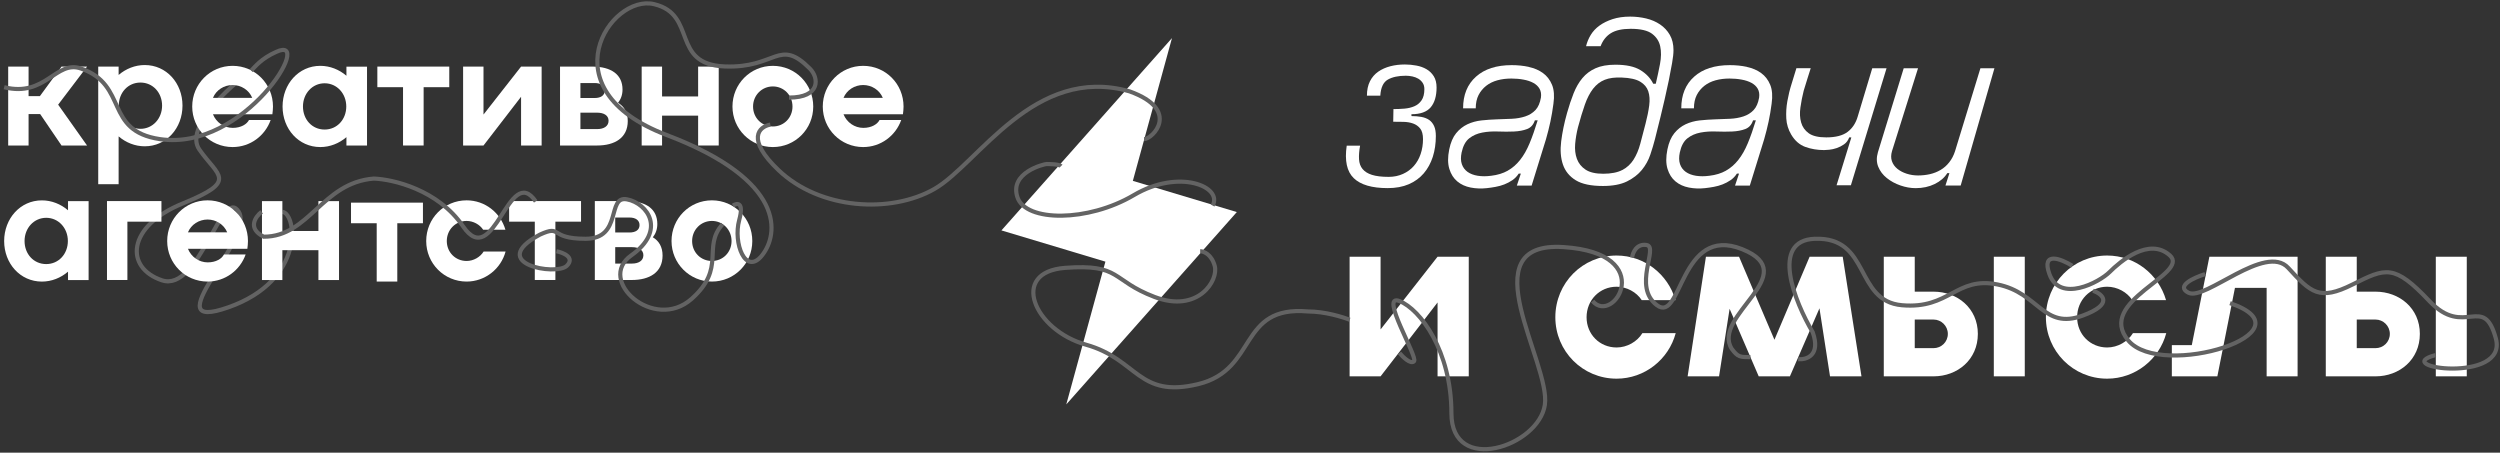 <?xml version="1.0" encoding="UTF-8"?> <svg xmlns="http://www.w3.org/2000/svg" width="602" height="109" viewBox="0 0 602 109" fill="none"><rect x="0" y="0" width="602" height="109" fill="#333333" stroke="none"/> <path d="M60.5 17C54.834 21.167 44.4 30.8 48 36C52.5 42.5 57.5 43.5 44 49C30.5 54.5 30 64.5 39 67.5C48 70.5 53.5 44.5 57.5 51C61.5 57.5 36.5 80.5 55 74C73.5 67.5 71.5 51.5 68 51" stroke="#636363"></path> <path d="M297.828 51.063L272.789 43.552L282.212 9.172L241.144 55.482L266.183 63.002L256.76 97.382L297.828 51.063Z" fill="white"></path> <path d="M339.878 27.504V27.952C340.747 27.952 341.543 28.016 342.275 28.153C343.007 28.291 343.629 28.529 344.142 28.885C344.654 29.242 345.047 29.736 345.331 30.358C345.615 30.98 345.752 31.776 345.752 32.755C345.752 34.566 345.505 36.232 345.02 37.759C344.526 39.287 343.803 40.614 342.843 41.739C341.882 42.864 340.674 43.743 339.229 44.365C337.783 44.987 336.091 45.298 334.17 45.298C330.364 45.298 327.638 44.502 325.982 42.901C324.326 41.3 323.759 38.693 324.289 35.079H327.509C327.281 36.323 327.198 37.412 327.253 38.354C327.308 39.296 327.592 40.074 328.104 40.696C328.616 41.318 329.367 41.794 330.364 42.105C331.361 42.425 332.706 42.59 334.407 42.59C335.652 42.59 336.786 42.352 337.829 41.885C338.863 41.419 339.741 40.778 340.455 39.964C341.168 39.15 341.717 38.199 342.092 37.082C342.467 35.975 342.66 34.777 342.66 33.496C342.66 32.371 342.431 31.52 341.983 30.953C341.534 30.386 340.958 29.983 340.263 29.736C339.567 29.489 338.79 29.361 337.948 29.343C337.097 29.324 336.283 29.315 335.487 29.315L335.542 26.269C336.411 26.269 337.28 26.232 338.168 26.159C339.055 26.086 339.851 25.894 340.565 25.592C341.278 25.29 341.864 24.814 342.312 24.155C342.76 23.497 342.989 22.6 342.989 21.466C342.989 20.862 342.852 20.359 342.568 19.938C342.284 19.526 341.937 19.197 341.525 18.95C341.113 18.703 340.638 18.529 340.116 18.41C339.586 18.3 339.064 18.236 338.534 18.236C336.722 18.236 335.277 18.547 334.188 19.169C333.099 19.792 332.495 21.081 332.377 23.039H329.156C329.156 21.685 329.403 20.523 329.888 19.563C330.373 18.602 331.05 17.834 331.892 17.248C332.733 16.663 333.712 16.233 334.801 15.949C335.89 15.665 337.061 15.528 338.305 15.528C339.211 15.528 340.125 15.611 341.04 15.784C341.964 15.949 342.778 16.242 343.501 16.663C344.224 17.084 344.8 17.642 345.249 18.355C345.697 19.069 345.926 19.974 345.926 21.063C345.926 23.14 345.45 24.723 344.517 25.839C343.574 26.946 342.028 27.504 339.887 27.504H339.878Z" fill="white"></path> <path d="M368.13 16.123C369.447 16.407 370.591 16.892 371.552 17.596C372.512 18.291 373.235 19.234 373.729 20.423C374.214 21.612 374.333 23.131 374.067 24.97C373.875 26.443 373.637 27.879 373.336 29.288C373.034 30.697 372.677 32.124 372.265 33.551L368.816 44.685H365.257L366.218 41.803H365.706C365.294 42.444 364.782 42.974 364.178 43.386C363.574 43.798 362.934 44.136 362.257 44.401C361.58 44.667 360.875 44.859 360.134 44.996C359.393 45.133 358.698 45.234 358.012 45.307C356.694 45.453 355.404 45.408 354.142 45.161C352.879 44.914 351.809 44.429 350.922 43.688C350.034 42.956 349.394 41.95 349 40.669C348.607 39.388 348.598 37.824 348.973 35.975C349.311 34.32 349.869 33.02 350.638 32.078C351.406 31.136 352.312 30.422 353.346 29.928C354.38 29.443 355.514 29.132 356.74 28.995C357.966 28.867 359.201 28.776 360.436 28.739C361.68 28.702 362.888 28.657 364.05 28.602C365.221 28.547 366.291 28.355 367.27 28.035C368.249 27.714 369.072 27.202 369.731 26.507C370.39 25.811 370.829 24.805 371.058 23.488C371.167 22.664 371.058 21.951 370.719 21.365C370.381 20.78 369.877 20.313 369.219 19.956C368.56 19.6 367.764 19.334 366.849 19.17C365.925 18.996 364.955 18.913 363.94 18.913C362.732 18.913 361.616 19.051 360.582 19.334C359.549 19.618 358.643 20.057 357.874 20.661C357.106 21.265 356.493 22.006 356.036 22.893C355.587 23.78 355.359 24.842 355.359 26.086H352.312C352.312 22.847 353.346 20.304 355.423 18.456C357.49 16.608 360.354 15.684 364.013 15.684C365.44 15.684 366.822 15.821 368.139 16.105L368.13 16.123ZM363.071 41.09C364.178 40.468 365.166 39.617 366.035 38.519C366.904 37.43 367.663 36.094 368.322 34.512C368.981 32.929 369.63 31.081 370.271 28.977H369.594C369.255 30.029 368.633 30.724 367.727 31.072C366.822 31.419 365.77 31.612 364.562 31.667C363.354 31.721 362.083 31.721 360.747 31.667C359.411 31.612 358.14 31.694 356.932 31.923C355.725 32.151 354.682 32.609 353.794 33.304C352.907 33.999 352.294 35.143 351.955 36.726C351.727 37.814 351.745 38.748 352.01 39.525C352.275 40.303 352.733 40.916 353.392 41.392C354.05 41.858 354.865 42.169 355.853 42.325C356.832 42.48 357.902 42.48 359.073 42.325C360.619 42.142 361.946 41.73 363.053 41.108L363.071 41.09Z" fill="white"></path> <path d="M396.398 4.448C397.661 4.75 398.777 5.226 399.756 5.894C400.734 6.553 401.512 7.394 402.098 8.41C402.683 9.425 402.976 10.651 402.976 12.078C402.976 12.865 402.866 13.908 402.637 15.189C402.409 16.47 402.143 17.851 401.851 19.342C401.549 20.834 401.219 22.334 400.862 23.862C400.506 25.39 400.167 26.817 399.847 28.152C399.527 29.488 399.243 30.632 398.996 31.565C398.749 32.507 398.594 33.148 398.52 33.486C398.219 34.657 397.843 35.91 397.395 37.246C396.947 38.582 396.261 39.808 395.364 40.915C394.458 42.031 393.26 42.946 391.778 43.687C390.287 44.419 388.356 44.785 385.987 44.785C383.123 44.785 380.937 44.327 379.437 43.403C377.927 42.479 376.902 41.217 376.353 39.616C375.805 38.015 375.667 36.148 375.933 34.026C376.198 31.903 376.664 29.625 377.341 27.219C377.826 25.49 378.357 23.907 378.924 22.471C379.491 21.044 380.196 19.818 381.047 18.802C381.897 17.787 382.95 16.991 384.212 16.433C385.475 15.866 387.066 15.582 388.988 15.582C391.586 15.582 393.589 16.012 395.007 16.881C396.425 17.75 397.45 18.839 398.09 20.157H398.713C399.088 18.574 399.426 16.991 399.728 15.408C400.03 13.826 400.048 12.417 399.783 11.173C399.518 9.928 398.859 8.913 397.807 8.126C396.755 7.339 395.035 6.937 392.665 6.937C390.634 6.937 389.052 7.284 387.917 7.98C386.792 8.675 385.959 9.718 385.429 11.118H381.925C382.154 10.175 382.529 9.27 383.05 8.41C383.572 7.55 384.285 6.79 385.173 6.15C386.06 5.51 387.112 4.997 388.338 4.595C389.564 4.201 390.964 4 392.546 4C393.864 4 395.154 4.156 396.416 4.448H396.398ZM390.662 40.942C391.796 40.338 392.693 39.497 393.37 38.426C394.047 37.356 394.587 36.084 394.98 34.611C395.373 33.148 395.803 31.519 396.252 29.753C396.663 28.171 396.956 26.725 397.13 25.399C397.304 24.072 397.221 22.938 396.901 21.977C396.581 21.017 395.931 20.248 394.953 19.663C393.974 19.077 392.501 18.748 390.543 18.674C388.887 18.601 387.515 18.775 386.417 19.214C385.328 19.644 384.395 20.367 383.617 21.364C382.849 22.361 382.181 23.633 381.641 25.179C381.092 26.725 380.543 28.555 379.976 30.659C379.638 32.013 379.409 33.349 379.299 34.666C379.189 35.984 379.327 37.182 379.72 38.252C380.113 39.323 380.809 40.192 381.806 40.851C382.803 41.509 384.221 41.839 386.069 41.839C387.917 41.839 389.518 41.537 390.644 40.933L390.662 40.942Z" fill="white"></path> <path d="M420.67 16.123C421.987 16.407 423.131 16.892 424.092 17.596C425.052 18.291 425.775 19.234 426.269 20.423C426.754 21.612 426.873 23.131 426.607 24.97C426.415 26.443 426.178 27.879 425.876 29.288C425.574 30.697 425.217 32.124 424.805 33.551L421.356 44.685H417.797L418.758 41.803H418.246C417.834 42.444 417.322 42.974 416.718 43.386C416.114 43.798 415.474 44.136 414.797 44.401C414.12 44.667 413.415 44.859 412.674 44.996C411.933 45.133 411.238 45.234 410.552 45.307C409.234 45.453 407.944 45.408 406.682 45.161C405.419 44.914 404.349 44.429 403.462 43.688C402.574 42.956 401.934 41.95 401.54 40.669C401.147 39.388 401.138 37.824 401.513 35.975C401.851 34.32 402.409 33.02 403.178 32.078C403.946 31.136 404.852 30.422 405.886 29.928C406.92 29.443 408.054 29.132 409.28 28.995C410.506 28.867 411.741 28.776 412.976 28.739C414.22 28.702 415.428 28.657 416.59 28.602C417.761 28.547 418.831 28.355 419.81 28.035C420.789 27.714 421.612 27.202 422.271 26.507C422.93 25.811 423.369 24.805 423.598 23.488C423.707 22.664 423.598 21.951 423.259 21.365C422.921 20.78 422.417 20.313 421.759 19.956C421.1 19.6 420.304 19.334 419.389 19.17C418.465 18.996 417.495 18.913 416.48 18.913C415.272 18.913 414.156 19.051 413.122 19.334C412.089 19.618 411.183 20.057 410.414 20.661C409.646 21.265 409.033 22.006 408.576 22.893C408.127 23.78 407.899 24.842 407.899 26.086H404.852C404.852 22.847 405.886 20.304 407.963 18.456C410.03 16.608 412.894 15.684 416.553 15.684C417.98 15.684 419.362 15.821 420.679 16.105L420.67 16.123ZM415.611 41.09C416.718 40.468 417.706 39.617 418.575 38.519C419.444 37.43 420.203 36.094 420.862 34.512C421.521 32.929 422.17 31.081 422.811 28.977H422.134C421.795 30.029 421.173 30.724 420.268 31.072C419.362 31.419 418.31 31.612 417.102 31.667C415.894 31.721 414.623 31.721 413.287 31.667C411.951 31.612 410.68 31.694 409.472 31.923C408.265 32.151 407.222 32.609 406.334 33.304C405.447 33.999 404.834 35.143 404.495 36.726C404.267 37.814 404.285 38.748 404.55 39.525C404.816 40.303 405.273 40.916 405.932 41.392C406.59 41.858 407.405 42.169 408.393 42.325C409.372 42.48 410.442 42.48 411.613 42.325C413.159 42.142 414.486 41.73 415.593 41.108L415.611 41.09Z" fill="white"></path> <path d="M450.833 16.433H454.282L445.692 44.619H442.243L445.802 33.092H445.289C445.024 33.806 444.612 34.364 444.045 34.757C443.478 35.151 442.883 35.452 442.261 35.663C441.639 35.873 441.044 36.001 440.486 36.056C439.919 36.111 439.507 36.139 439.242 36.139C437.623 36.139 436.113 35.882 434.723 35.379C433.332 34.876 432.198 33.879 431.329 32.415C430.615 31.207 430.222 29.918 430.139 28.545C430.066 27.173 430.139 25.773 430.395 24.364C430.642 22.955 430.981 21.565 431.411 20.211C431.841 18.857 432.234 17.594 432.573 16.423H436.022C435.793 17.174 435.528 18.006 435.235 18.912C434.933 19.817 434.631 20.796 434.329 21.849C433.991 23.202 433.725 24.547 433.542 25.883C433.35 27.219 433.405 28.426 433.716 29.497C434.018 30.567 434.631 31.436 435.555 32.095C436.479 32.754 437.879 33.083 439.764 33.083C442.023 33.083 443.734 32.644 444.905 31.756C446.076 30.869 446.881 29.634 447.339 28.06L450.842 16.423L450.833 16.433Z" fill="white"></path> <path d="M480.262 16.433L472.129 44.684H468.461L469.421 41.692H468.909C468.232 42.781 467.216 43.659 465.862 44.318C464.508 44.977 462.981 45.306 461.288 45.306C460.08 45.306 458.855 45.086 457.619 44.656C456.375 44.226 455.287 43.632 454.344 42.872C453.402 42.122 452.716 41.217 452.286 40.164C451.856 39.112 451.828 37.941 452.204 36.66L458.415 16.433H461.864L455.598 36.377C455.332 37.283 455.323 38.088 455.57 38.801C455.817 39.515 456.247 40.128 456.869 40.64C457.491 41.143 458.242 41.546 459.129 41.83C460.016 42.113 460.931 42.25 461.864 42.25C462.798 42.25 463.795 42.15 464.719 41.939C465.643 41.729 466.494 41.39 467.29 40.924C468.085 40.457 468.781 39.844 469.375 39.085C469.979 38.335 470.446 37.429 470.784 36.377L476.886 16.433H480.281H480.262Z" fill="white"></path> <path d="M353.676 61.815V90.624H346.165V72.83L332.442 90.624H324.986V61.815H332.442V79.326L346.165 61.815H353.676Z" fill="white"></path> <path d="M374.526 76.39C374.526 68.147 381.077 61.532 389.274 61.532C395.998 61.532 401.643 66.052 403.454 72.264H395.321C394.077 70.342 391.707 69.043 389.274 69.043C385.203 69.043 382.047 72.264 382.047 76.39C382.047 80.516 385.212 83.672 389.274 83.672C391.817 83.672 394.242 82.263 395.486 80.223H403.509C401.817 86.545 396.053 91.183 389.274 91.183C381.086 91.183 374.526 84.578 374.526 76.38V76.39Z" fill="white"></path> <path d="M440.67 90.624L438.126 74.239L431.009 90.624H423.498L416.49 74.358L413.947 90.624H406.381L410.79 61.815H418.759L427.285 81.814L435.757 61.815H443.725L448.245 90.624H440.679H440.67Z" fill="white"></path> <path d="M476.267 80.396C476.267 86.608 471.354 90.624 465.591 90.624H453.615V61.815H461.071V70.232H465.591C471.354 70.232 476.267 74.239 476.267 80.396ZM469.04 80.396C469.04 78.475 467.457 76.947 465.591 76.947H461.071V83.836H465.591C467.457 83.836 469.04 82.372 469.04 80.387V80.396ZM487.566 61.815V90.624H480.11V61.815H487.566Z" fill="white"></path> <path d="M492.653 76.39C492.653 68.147 499.204 61.532 507.401 61.532C514.125 61.532 519.77 66.052 521.581 72.264H513.448C512.204 70.342 509.834 69.043 507.401 69.043C503.33 69.043 500.173 72.264 500.173 76.39C500.173 80.516 503.339 83.672 507.401 83.672C509.944 83.672 512.369 82.263 513.613 80.223H521.636C519.944 86.545 514.18 91.183 507.401 91.183C499.213 91.183 492.653 84.578 492.653 76.38V76.39Z" fill="white"></path> <path d="M553.261 90.624H545.805V69.326H538.175L533.939 90.624H522.979V83.113H527.783L532.018 61.815H553.261V90.624V90.624Z" fill="white"></path> <path d="M582.701 80.396C582.701 86.608 577.788 90.624 572.024 90.624H560.049V61.815H567.505V70.232H572.024C577.788 70.232 582.701 74.239 582.701 80.396ZM575.473 80.396C575.473 78.475 573.891 76.947 572.024 76.947H567.505V83.836H572.024C573.891 83.836 575.473 82.372 575.473 80.387V80.396ZM593.999 61.815V90.624H586.543V61.815H593.999Z" fill="white"></path> <path d="M14.001 25.202L20.963 35.037H14.815L9.674 27.471H6.883V35.037H1.971V16.035H6.883V23.153H9.601L14.815 16.035H20.963L14.001 25.202Z" fill="white"></path> <path d="M43.944 25.431C43.944 30.865 40.074 35.229 34.859 35.229C32.508 35.229 30.312 34.333 28.565 32.842V44.35H23.652V16.035H28.565V18.048C30.312 16.557 32.517 15.66 34.859 15.66C40.074 15.66 43.944 20.015 43.944 25.422V25.431ZM39.031 25.431C39.031 22.339 36.836 19.878 33.816 19.878C30.797 19.878 28.602 22.339 28.602 25.431C28.602 28.523 30.871 31.021 33.816 31.021C36.762 31.021 39.031 28.56 39.031 25.431Z" fill="white"></path> <path d="M56.047 30.793C58.059 30.793 59.441 29.897 59.962 28.89H65.177C63.832 32.687 60.264 35.413 56.01 35.413C50.612 35.413 46.285 31.059 46.285 25.652C46.285 20.245 50.603 15.854 56.01 15.854C61.417 15.854 65.735 20.209 65.735 25.652C65.735 26.173 65.662 27.033 65.589 27.518H51.28C52.067 29.494 53.961 30.793 56.047 30.793ZM51.28 23.566H60.74C59.953 21.663 58.059 20.474 56.01 20.474C53.961 20.474 52.058 21.663 51.28 23.566Z" fill="white"></path> <path d="M88.378 16.037V35.038H83.42V33.026C81.672 34.517 79.468 35.413 77.126 35.413C71.911 35.413 68.041 31.059 68.041 25.652C68.041 20.245 71.911 15.854 77.126 15.854C79.477 15.854 81.672 16.75 83.42 18.241V16.046H88.378V16.037ZM83.383 25.643C83.383 22.514 81.114 20.053 78.168 20.053C75.223 20.053 72.954 22.514 72.954 25.643C72.954 28.772 75.15 31.196 78.168 31.196C81.188 31.196 83.383 28.735 83.383 25.643Z" fill="white"></path> <path d="M108.194 20.994H102.009V35.037H97.051V20.994H90.866V16.035H108.184V20.994H108.194Z" fill="white"></path> <path d="M130.425 16.035V35.037H125.475V23.299L116.427 35.037H111.515V16.035H116.427V27.581L125.475 16.035H130.425V16.035Z" fill="white"></path> <path d="M151.165 29.154C151.165 33.216 148 35.037 143.792 35.037H134.854V16.035H142.602C147.259 16.035 149.903 18.011 149.903 21.552C149.903 22.86 149.491 23.903 148.823 24.754C150.278 25.614 151.165 27.059 151.165 29.145V29.154ZM139.766 19.987V23.601H143.197C144.688 23.601 145.621 22.97 145.621 21.817C145.621 20.664 144.688 19.996 143.197 19.996H139.766V19.987ZM146.545 29.072C146.545 27.764 145.356 27.132 143.828 27.132H139.766V31.084H143.828C145.356 31.084 146.545 30.417 146.545 29.072Z" fill="white"></path> <path d="M173.068 16.035V35.037H168.109V27.846H159.427V35.037H154.515V16.035H159.427V23.226H168.109V16.035H173.068Z" fill="white"></path> <path d="M176.378 25.652C176.378 20.218 180.696 15.854 186.103 15.854C191.51 15.854 195.828 20.209 195.828 25.652C195.828 31.095 191.473 35.413 186.103 35.413C180.733 35.413 176.378 31.059 176.378 25.652ZM190.833 25.652C190.833 22.935 188.747 20.812 186.103 20.812C183.459 20.812 181.336 22.935 181.336 25.652C181.336 28.369 183.422 30.455 186.103 30.455C188.783 30.455 190.833 28.332 190.833 25.652Z" fill="white"></path> <path d="M207.886 30.793C209.898 30.793 211.28 29.897 211.801 28.89H217.016C215.671 32.687 212.103 35.413 207.849 35.413C202.451 35.413 198.124 31.059 198.124 25.652C198.124 20.245 202.442 15.854 207.849 15.854C213.256 15.854 217.574 20.209 217.574 25.652C217.574 26.173 217.501 27.033 217.428 27.518H203.119C203.906 29.494 205.8 30.793 207.886 30.793V30.793ZM203.119 23.566H212.579C211.792 21.663 209.898 20.474 207.849 20.474C205.8 20.474 203.897 21.663 203.119 23.566V23.566Z" fill="white"></path> <path d="M21.337 48.431V67.432H16.379V65.419C14.631 66.911 12.427 67.807 10.085 67.807C4.87 67.807 1 63.453 1 58.046C1 52.639 4.87 48.248 10.085 48.248C12.436 48.248 14.631 49.144 16.379 50.635V48.44H21.337V48.431ZM16.342 58.037C16.342 54.908 14.073 52.447 11.127 52.447C8.182 52.447 5.913 54.908 5.913 58.037C5.913 61.165 8.108 63.59 11.127 63.59C14.146 63.59 16.342 61.129 16.342 58.037Z" fill="white"></path> <path d="M38.874 53.377H30.677V67.421H25.764V48.419H38.874V53.377V53.377Z" fill="white"></path> <path d="M50.02 63.181C52.033 63.181 53.414 62.284 53.936 61.278H59.151C57.806 65.075 54.238 67.801 49.984 67.801C44.586 67.801 40.259 63.446 40.259 58.039C40.259 52.632 44.577 48.241 49.984 48.241C55.391 48.241 59.709 52.596 59.709 58.039C59.709 58.561 59.636 59.421 59.562 59.906H45.254C46.041 61.882 47.934 63.181 50.02 63.181V63.181ZM45.254 55.953H54.714C53.927 54.05 52.033 52.861 49.984 52.861C47.934 52.861 46.032 54.05 45.254 55.953V55.953Z" fill="white"></path> <path d="M81.635 48.432V67.433H76.677V60.243H67.995V67.433H63.082V48.432H67.995V55.623H76.677V48.432H81.635V48.432Z" fill="white"></path> <path d="M102.631 58.039C102.631 52.605 106.949 48.241 112.356 48.241C116.793 48.241 120.516 51.224 121.706 55.322H116.345C115.521 54.06 113.957 53.2 112.356 53.2C109.675 53.2 107.589 55.322 107.589 58.039C107.589 60.756 109.675 62.842 112.356 62.842C114.03 62.842 115.631 61.909 116.454 60.573H121.742C120.626 64.745 116.82 67.801 112.356 67.801C106.958 67.801 102.631 63.446 102.631 58.039V58.039Z" fill="white"></path> <path d="M139.922 53.377H133.738V67.421H128.779V53.377H122.595V48.419H139.913V53.377H139.922Z" fill="white"></path> <path d="M159.546 61.538C159.546 65.6 156.381 67.421 152.173 67.421H143.234V48.419H150.983C155.64 48.419 158.284 50.395 158.284 53.935C158.284 55.244 157.872 56.287 157.204 57.138C158.659 57.998 159.546 59.443 159.546 61.529V61.538ZM148.147 52.371V55.985H151.578C153.069 55.985 154.002 55.354 154.002 54.201C154.002 53.048 153.069 52.38 151.578 52.38H148.147V52.371ZM154.926 61.456C154.926 60.147 153.737 59.516 152.209 59.516H148.147V63.468H152.209C153.737 63.468 154.926 62.8 154.926 61.456V61.456Z" fill="white"></path> <path d="M161.703 58.039C161.703 52.605 166.021 48.241 171.428 48.241C176.835 48.241 181.153 52.596 181.153 58.039C181.153 63.483 176.798 67.801 171.428 67.801C166.058 67.801 161.703 63.446 161.703 58.039V58.039ZM176.158 58.039C176.158 55.322 174.072 53.2 171.428 53.2C168.784 53.2 166.662 55.322 166.662 58.039C166.662 60.756 168.748 62.842 171.428 62.842C174.109 62.842 176.158 60.72 176.158 58.039V58.039Z" fill="white"></path> <path d="M101.853 53.756H95.668V67.799H90.71V53.756H84.525V48.797H101.844V53.756H101.853Z" fill="white"></path> <path d="M1 21C11 23.5 13.452 14.396 19.5 16.5C31 20.5 25 31.5 38.5 33.5C58.929 36.526 76 8 66.5 12.5C62.9 14.1 61.5 16 60.5 17" stroke="#636363"></path> <path d="M63 51C61.5 52.167 59.5 55 63.5 57C74.5 57 77.5 44 90 43C94.667 43.167 105.5 45.7 111.5 54.5C119 65.5 122.5 39 129 48.5" stroke="#636363"></path> <path d="M134 60.5C135.667 60.833 138.5 62 136.5 64C134 66.5 117 63.5 130 56.5C135.5 54 132 57.5 141 57.5C150 57.5 146 47 151 48C156 49 160.5 55.5 152 61.5C143.5 67.5 157.471 79.967 166.5 72C175 64.5 169 59.5 174 54" stroke="#636363"></path> <path d="M176.5 49.5C177.5 48.833 179.2 48.6 178 53C176.5 58.5 179.5 66.5 183.5 61.5C187.5 56.5 189.5 43.5 160.5 32.5C131.5 21.5 147 -1.5 157.5 1C168 3.5 161.424 15.477 174.5 16C187 16.5 187.5 9 195 16.5C197.266 18.766 197.6 23.5 190 23.5" stroke="#636363"></path> <path d="M185.5 30C182.833 30.5 179.5 33.4 187.5 41C197.5 50.5 214.5 51.5 225 45.5C235.5 39.5 249 15.5 272 22C284.5 26.5 277.5 33.5 275.5 33.5" stroke="#636363"></path> <path d="M255.5 40C255 39.5 252.5 39.5 252 39.5C251.5 39.5 243 41.5 245 47.5C247 53.5 262 53.5 273 47C284 40.5 294.5 45 292 49.5" stroke="#636363"></path> <path d="M289 60.5C289.833 60.5 291.7 61.2 292.5 64C293.5 67.5 288.5 75.5 278 71.5C267.5 67.5 270 63.5 256.5 64.5C243 65.5 249 79.5 261.5 83C274 86.5 274 96 288.5 92.5C303 89 298 73.5 315 75C319 75 323.333 76.333 325 77" stroke="#636363"></path> <path d="M337 85C337.834 86 339.7 87.8 340.5 87C341.5 86 332 70.5 337 72.5C342 74.5 349.5 84.5 349.5 99.5C349.5 114.5 370.5 107.5 372 97.5C373.5 87.5 353.5 58 376.5 59.5C399.5 61 388.5 78.5 383.5 72.5" stroke="#636363"></path> <path d="M393 62C393.167 60.833 394.1 58.6 396.5 59C399.5 59.5 393 69 399 73.5C405 78 404.5 54 419.5 60C434.5 66 412 76 417 84C418.5 86 419 86 421.5 86" stroke="#636363"></path> <path d="M433 86.5C435 86.667 438.5 85.6 436.5 80C432.166 72.667 426.2 57.9 437 57.5C450.5 57 446.5 72.5 458 73.5C469.5 74.5 471 66.5 481 68.5C491 70.5 492 79.5 501.5 76C509.1 73.2 506.333 70.833 504 70" stroke="#636363"></path> <path d="M499 64C496.333 62.333 491.5 60.4 493.5 66C496 73 505.5 68 508 65.5C510.5 63 517.5 57 522.5 61.5C527.5 66 504.5 72.5 512.5 82C520.5 91.5 557.5 80 537 73" stroke="#636363"></path> <path d="M531 66C528.333 66.833 523.8 68.9 527 70.5C531 72.5 545.5 58.5 551 64.5C556.5 70.5 558.5 72.5 566.5 68.5C574.5 64.5 576.5 63.5 585 72.5C593.5 81.5 598 70.5 601 81.5C604 92.5 575 88.5 586.5 85.5" stroke="#636363"></path> </svg> 